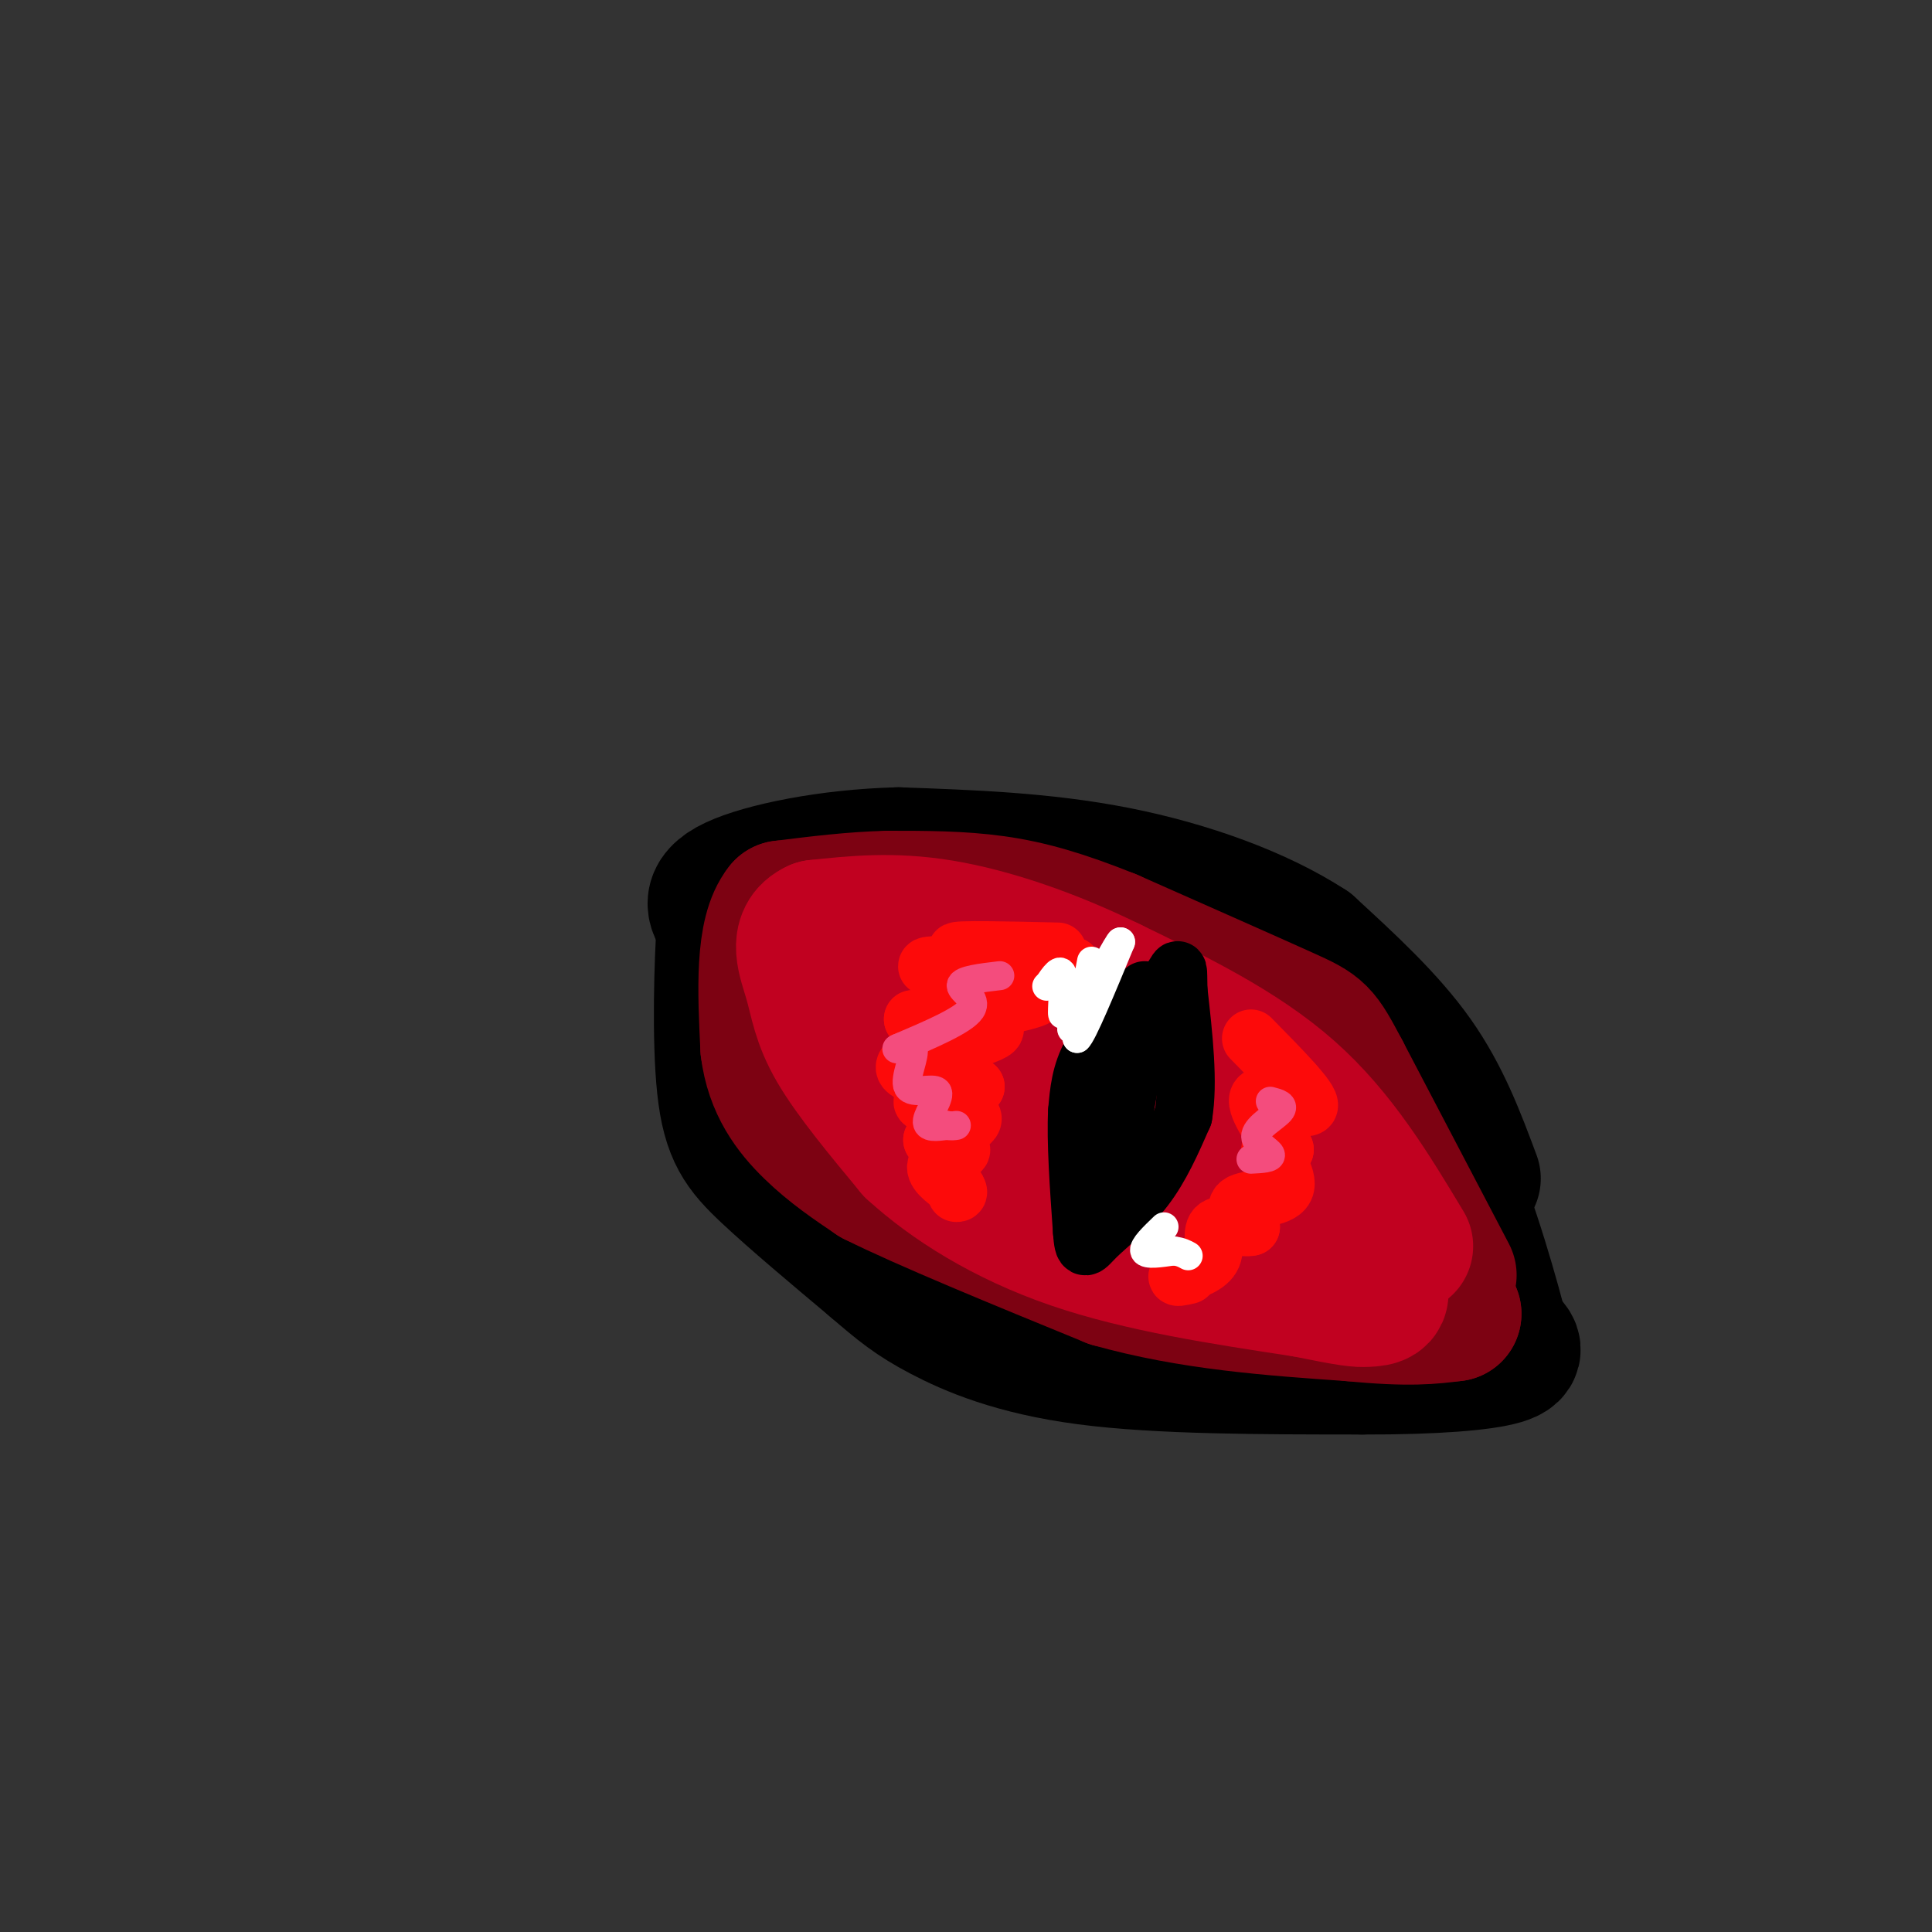 <svg viewBox='0 0 400 400' version='1.1' xmlns='http://www.w3.org/2000/svg' xmlns:xlink='http://www.w3.org/1999/xlink'><rect x="0" y="0" width="400" height="400" fill="#333333" stroke="none"/><g fill='none' stroke='rgb(0,0,0)' stroke-width='28' stroke-linecap='round' stroke-linejoin='round'><path d='M305,244c-3.167,-8.500 -6.333,-17.000 -12,-25c-5.667,-8.000 -13.833,-15.500 -22,-23'/><path d='M271,196c-10.311,-6.733 -25.089,-12.067 -40,-15c-14.911,-2.933 -29.956,-3.467 -45,-4'/><path d='M186,177c-14.467,0.356 -28.133,3.244 -34,6c-5.867,2.756 -3.933,5.378 -2,8'/><path d='M150,191c-0.583,8.083 -1.042,24.292 0,34c1.042,9.708 3.583,12.917 9,18c5.417,5.083 13.708,12.042 22,19'/><path d='M181,262c5.464,4.690 8.125,6.917 14,10c5.875,3.083 14.964,7.024 30,9c15.036,1.976 36.018,1.988 57,2'/><path d='M282,283c15.311,0.044 25.089,-0.844 29,-2c3.911,-1.156 1.956,-2.578 0,-4'/><path d='M311,277c-1.857,-7.429 -6.500,-24.000 -11,-34c-4.500,-10.000 -8.857,-13.429 -15,-18c-6.143,-4.571 -14.071,-10.286 -22,-16'/><path d='M263,209c-9.893,-6.000 -23.625,-13.000 -35,-17c-11.375,-4.000 -20.393,-5.000 -30,-5c-9.607,0.000 -19.804,1.000 -30,2'/><path d='M168,189c-6.360,1.097 -7.262,2.841 -3,9c4.262,6.159 13.686,16.735 20,24c6.314,7.265 9.518,11.219 17,16c7.482,4.781 19.241,10.391 31,16'/><path d='M233,254c12.601,4.491 28.604,7.719 41,10c12.396,2.281 21.183,3.614 23,1c1.817,-2.614 -3.338,-9.175 -13,-16c-9.662,-6.825 -23.831,-13.912 -38,-21'/><path d='M246,228c-8.524,-5.607 -10.834,-9.124 -19,-13c-8.166,-3.876 -22.189,-8.111 -31,-10c-8.811,-1.889 -12.411,-1.432 -15,0c-2.589,1.432 -4.168,3.838 -5,7c-0.832,3.162 -0.916,7.081 -1,11'/><path d='M175,223c-0.166,3.152 -0.080,5.533 3,10c3.080,4.467 9.155,11.022 20,17c10.845,5.978 26.458,11.381 35,14c8.542,2.619 10.011,2.455 13,0c2.989,-2.455 7.497,-7.199 10,-10c2.503,-2.801 3.001,-3.657 0,-8c-3.001,-4.343 -9.500,-12.171 -16,-20'/><path d='M240,226c-10.871,-7.633 -30.048,-16.716 -37,-17c-6.952,-0.284 -1.679,8.231 1,13c2.679,4.769 2.766,5.791 7,9c4.234,3.209 12.617,8.604 21,14'/></g>
<g fill='none' stroke='rgb(125,2,18)' stroke-width='28' stroke-linecap='round' stroke-linejoin='round'><path d='M300,264c0.000,0.000 -22.000,-42.000 -22,-42'/><path d='M278,222c-4.489,-8.489 -4.711,-8.711 -12,-12c-7.289,-3.289 -21.644,-9.644 -36,-16'/><path d='M230,194c-9.956,-4.000 -16.844,-6.000 -24,-7c-7.156,-1.000 -14.578,-1.000 -22,-1'/><path d='M184,186c-7.333,0.167 -14.667,1.083 -22,2'/><path d='M162,188c-4.167,5.167 -3.583,17.083 -3,29'/><path d='M159,217c0.956,7.844 4.844,12.956 9,17c4.156,4.044 8.578,7.022 13,10'/><path d='M181,244c10.333,5.167 29.667,13.083 49,21'/><path d='M230,265c16.500,4.667 33.250,5.833 50,7'/><path d='M280,272c11.833,1.167 16.417,0.583 21,0'/><path d='M301,272c-3.533,-6.756 -22.867,-23.644 -43,-36c-20.133,-12.356 -41.067,-20.178 -62,-28'/><path d='M196,208c-12.035,-4.979 -11.123,-3.427 -14,-2c-2.877,1.427 -9.544,2.730 -1,10c8.544,7.270 32.298,20.506 47,27c14.702,6.494 20.351,6.247 26,6'/><path d='M254,249c5.667,1.333 6.833,1.667 8,2'/></g>
<g fill='none' stroke='rgb(193,1,32)' stroke-width='28' stroke-linecap='round' stroke-linejoin='round'><path d='M291,258c-6.917,-11.500 -13.833,-23.000 -24,-32c-10.167,-9.000 -23.583,-15.500 -37,-22'/><path d='M230,204c-12.378,-6.089 -24.822,-10.311 -35,-12c-10.178,-1.689 -18.089,-0.844 -26,0'/><path d='M169,192c-4.357,1.905 -2.250,6.667 -1,11c1.250,4.333 1.643,8.238 5,14c3.357,5.762 9.679,13.381 16,21'/><path d='M189,238c7.689,7.044 18.911,14.156 33,19c14.089,4.844 31.044,7.422 48,10'/><path d='M270,267c10.012,2.024 11.042,2.083 13,2c1.958,-0.083 4.845,-0.310 1,-4c-3.845,-3.690 -14.423,-10.845 -25,-18'/><path d='M259,247c-9.178,-6.444 -19.622,-13.556 -31,-19c-11.378,-5.444 -23.689,-9.222 -36,-13'/><path d='M192,215c1.111,3.222 21.889,17.778 33,24c11.111,6.222 12.556,4.111 14,2'/></g>
<g fill='none' stroke='rgb(0,0,0)' stroke-width='12' stroke-linecap='round' stroke-linejoin='round'><path d='M237,205c-4.333,4.417 -8.667,8.833 -11,13c-2.333,4.167 -2.667,8.083 -3,12'/><path d='M223,230c-0.333,6.167 0.333,15.583 1,25'/><path d='M224,255c0.333,4.512 0.667,3.292 3,1c2.333,-2.292 6.667,-5.655 10,-10c3.333,-4.345 5.667,-9.673 8,-15'/><path d='M245,231c1.167,-6.833 0.083,-16.417 -1,-26'/><path d='M244,205c-0.111,-5.067 0.111,-4.733 -1,-3c-1.111,1.733 -3.556,4.867 -6,8'/><path d='M237,210c-2.167,7.500 -4.583,22.250 -7,37'/><path d='M230,247c-1.167,6.500 -0.583,4.250 0,2'/></g>
<g fill='none' stroke='rgb(253,10,10)' stroke-width='12' stroke-linecap='round' stroke-linejoin='round'><path d='M219,197c-10.750,-0.250 -21.500,-0.500 -21,0c0.500,0.500 12.250,1.750 24,3'/><path d='M222,200c-4.750,0.238 -28.625,-0.667 -30,0c-1.375,0.667 19.750,2.905 23,5c3.250,2.095 -11.375,4.048 -26,6'/><path d='M189,211c1.060,1.024 16.708,0.583 17,2c0.292,1.417 -14.774,4.690 -18,7c-3.226,2.310 5.387,3.655 14,5'/><path d='M202,225c-1.012,1.333 -10.542,2.167 -11,3c-0.458,0.833 8.155,1.667 10,3c1.845,1.333 -3.077,3.167 -8,5'/><path d='M193,236c0.464,1.107 5.625,1.375 6,2c0.375,0.625 -4.036,1.607 -5,3c-0.964,1.393 1.518,3.196 4,5'/><path d='M198,246c0.667,1.000 0.333,1.000 0,1'/><path d='M259,215c6.289,6.378 12.578,12.756 12,14c-0.578,1.244 -8.022,-2.644 -10,-2c-1.978,0.644 1.511,5.822 5,11'/><path d='M266,238c-0.238,1.249 -3.332,-1.129 -3,0c0.332,1.129 4.089,5.766 3,8c-1.089,2.234 -7.026,2.067 -9,3c-1.974,0.933 0.013,2.967 2,5'/><path d='M259,254c-1.298,0.464 -5.542,-0.875 -7,0c-1.458,0.875 -0.131,3.964 -1,6c-0.869,2.036 -3.935,3.018 -7,4'/><path d='M244,264c-0.833,0.667 0.583,0.333 2,0'/></g>
<g fill='none' stroke='rgb(255,255,255)' stroke-width='6' stroke-linecap='round' stroke-linejoin='round'><path d='M226,199c0.000,0.000 -3.000,16.000 -3,16'/><path d='M223,215c1.000,-0.667 5.000,-10.333 9,-20'/><path d='M232,195c-0.167,-0.333 -5.083,8.833 -10,18'/><path d='M222,213c-0.756,1.067 2.356,-5.267 3,-8c0.644,-2.733 -1.178,-1.867 -3,-1'/><path d='M222,204c-0.952,1.702 -1.833,6.458 -2,6c-0.167,-0.458 0.381,-6.131 0,-8c-0.381,-1.869 -1.690,0.065 -3,2'/><path d='M217,204c-0.500,0.333 -0.250,0.167 0,0'/><path d='M241,254c-2.167,2.083 -4.333,4.167 -4,5c0.333,0.833 3.167,0.417 6,0'/><path d='M243,259c1.500,0.167 2.250,0.583 3,1'/></g>
<g fill='none' stroke='rgb(244,76,125)' stroke-width='6' stroke-linecap='round' stroke-linejoin='round'><path d='M207,202c-3.933,0.467 -7.867,0.933 -8,2c-0.133,1.067 3.533,2.733 2,5c-1.533,2.267 -8.267,5.133 -15,8'/><path d='M186,217c-1.471,0.744 2.352,-1.397 3,0c0.648,1.397 -1.878,6.333 -1,8c0.878,1.667 5.159,0.064 6,1c0.841,0.936 -1.760,4.410 -2,6c-0.240,1.590 1.880,1.295 4,1'/><path d='M196,233c1.000,0.167 1.500,0.083 2,0'/><path d='M263,228c1.524,0.393 3.048,0.786 2,2c-1.048,1.214 -4.667,3.250 -5,5c-0.333,1.750 2.619,3.214 3,4c0.381,0.786 -1.810,0.893 -4,1'/></g>
</svg>